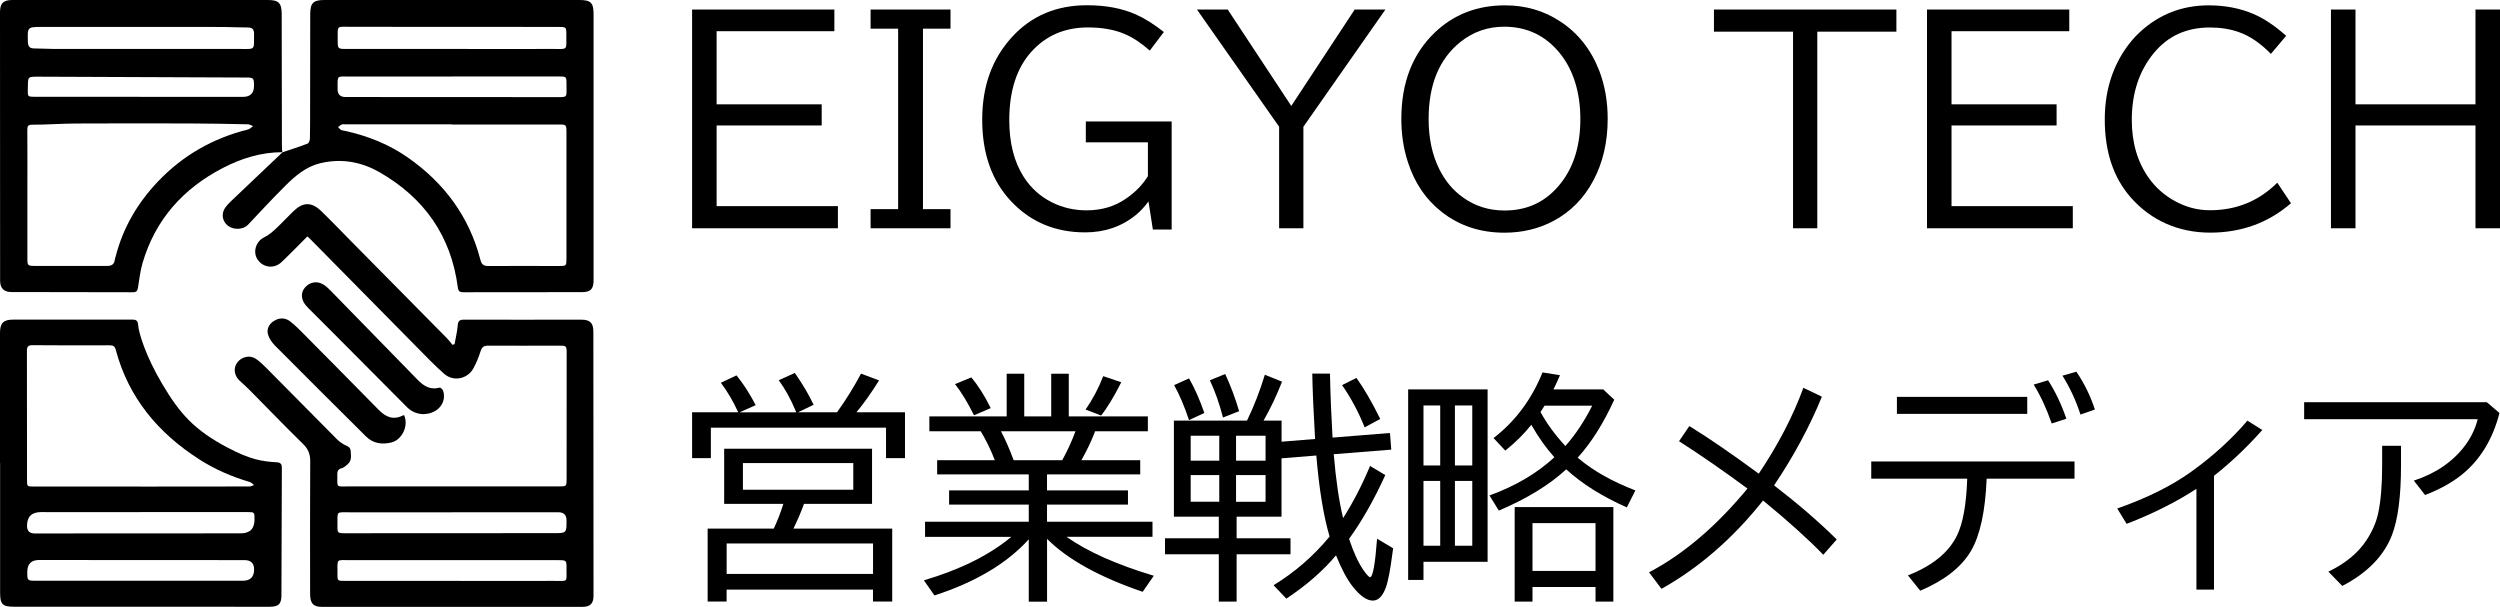 <?xml version="1.0" encoding="UTF-8"?> <svg xmlns="http://www.w3.org/2000/svg" id="_レイヤー_2" data-name="レイヤー 2" viewBox="0 0 481.11 116.78"><defs><style> .cls-1 { fill: #000; stroke-width: 0px; } </style></defs><g id="_レイヤー_1-2" data-name="レイヤー 1"><g><g><path class="cls-1" d="M59.19,45.46c-1.71,1.71-3.32,3.38-5.01,4.98-1.42,1.35-3.53,1.09-4.6-.48-.99-1.46-.33-3.52,1.26-4.29.79-.38,1.5-.97,2.15-1.57,1.22-1.13,2.34-2.36,3.54-3.51,1.78-1.71,3.44-1.74,5.23-.02,1.94,1.87,3.81,3.82,5.7,5.74,6.18,6.25,12.36,12.5,18.53,18.76.39.4.73.86,1.09,1.29.13-.04.27-.09.4-.13.21-1.21.51-2.41.61-3.63.07-.89.41-1.09,1.24-1.08,7.52.02,15.05,0,22.57,0,1.65,0,2.29.64,2.29,2.3.01,16.95.02,33.89.03,50.84,0,1.48-.64,2.13-2.13,2.13-16.71,0-33.42,0-50.14,0-1.67,0-2.27-.67-2.27-2.54,0-8.49-.04-16.98.02-25.47.01-1.42-.4-2.4-1.42-3.38-3.43-3.35-6.75-6.81-10.12-10.21-.65-.66-1.34-1.29-2.03-1.91-1.06-.96-1.27-2.42-.48-3.5.82-1.11,2.39-1.51,3.55-.75.8.52,1.49,1.22,2.17,1.9,4.48,4.51,8.94,9.04,13.42,13.55.44.44.96.83,1.51,1.12.53.28,1.12.38,1.18,1.15.06.9.25,1.82-.51,2.53-.36.33-.77.71-1.22.83-.78.2-.85.66-.84,1.32.05,2.49-.34,2.18,2.16,2.18,13.48,0,26.97,0,40.45,0,1.52,0,1.52,0,1.52-1.55,0-7.99.02-15.98.01-23.97,0-1.57-.02-1.57-1.54-1.57-4.53,0-9.06.03-13.58,0-.86,0-1.21.31-1.46,1.11-.36,1.13-.81,2.26-1.39,3.3-1.15,2.03-3.83,2.56-5.59,1.02-1.87-1.64-3.6-3.46-5.35-5.23-6.83-6.91-13.65-13.83-20.47-20.75-.14-.14-.29-.27-.51-.47ZM86.97,98.59h0c-6.52,0-13.05,0-19.57,0-2.82,0-2.42-.31-2.46,2.43-.02,1.59,0,1.6,1.59,1.6,13.34,0,26.69-.01,40.03-.02,2.48,0,2.48-.01,2.46-2.5q-.01-1.52-1.59-1.52c-6.82,0-13.64,0-20.47,0ZM86.97,111.79h0c6.55,0,13.11.02,19.66,0,2.81,0,2.36.35,2.39-2.35.02-1.63,0-1.64-1.65-1.64-13.27,0-26.55-.02-39.82,0-3.01,0-2.57-.4-2.61,2.58-.02,1.41,0,1.41,1.47,1.41,6.85,0,13.71,0,20.56,0Z"></path><path class="cls-1" d="M54.33,29.32c1.62-.55,3.26-1.07,4.86-1.68.24-.09.44-.63.45-.96.05-2.23.04-4.46.04-6.69,0-5.76,0-11.52.02-17.28,0-2.13.59-2.71,2.74-2.71,16.35,0,32.69,0,49.04,0,2.23,0,2.75.52,2.75,2.77,0,17.05,0,34.09,0,51.14,0,1.72-.57,2.31-2.24,2.31-7.59,0-15.18,0-22.77.02-.7,0-1.01-.12-1.12-.95-1.29-9.89-6.47-17.22-15.04-22.13-3.53-2.03-7.4-2.73-11.46-1.74-2.7.66-4.74,2.39-6.63,4.27-2.48,2.46-4.85,5.03-7.25,7.57-.89.94-2.73,1.05-3.85.19-1.09-.84-1.34-2.31-.54-3.47.3-.43.67-.83,1.05-1.19,3.32-3.17,6.65-6.32,9.98-9.48l-.02.03ZM86.94,23.95v-.02c-6.86,0-13.71,0-20.57,0-.2,0-.43-.06-.59.02-.26.12-.48.34-.72.51.19.19.36.42.59.55.19.11.45.11.67.16,4.4.96,8.5,2.57,12.22,5.18,7,4.91,11.77,11.37,13.92,19.68.23.88.63,1.17,1.51,1.16,4.56-.03,9.12,0,13.68,0,1.3,0,1.36-.05,1.36-1.34,0-8.12,0-16.24,0-24.36,0-1.5-.04-1.53-1.5-1.53-6.86,0-13.71,0-20.57,0ZM86.88,9.42h0c6.49.01,12.97.02,19.46,0,2.98,0,2.65.37,2.65-2.66,0-1.58,0-1.58-1.64-1.58-13.24,0-26.48-.02-39.71-.02-2.95,0-2.66-.43-2.65,2.65,0,1.58.05,1.61,1.64,1.61,6.75,0,13.5,0,20.25,0ZM86.99,14.71s0,.01,0,.02c-6.53,0-13.05,0-19.58,0-2.69,0-2.45-.36-2.44,2.45q0,1.49,1.52,1.49c13.38,0,26.77.02,40.15.02,2.77,0,2.35.21,2.38-2.42.01-1.55,0-1.56-1.55-1.56-6.82,0-13.65,0-20.47,0Z"></path><path class="cls-1" d="M54.35,29.29c-4.09,0-7.9,1.19-11.47,3.04-7.61,3.94-12.96,9.89-15.42,18.2-.46,1.55-.65,3.19-.9,4.79-.1.63-.29.93-.99.92-7.79-.03-15.58-.02-23.36-.04-1.48,0-2.19-.74-2.19-2.22C0,36.79,0,19.58,0,2.37,0,.61.63,0,2.41,0c16.38,0,32.75,0,49.13,0,2.08,0,2.66.57,2.67,2.67.02,8.45.03,16.91.04,25.36,0,.43.05.86.08,1.29,0,0,.03-.03.03-.03ZM5.27,37.38h0c0,4.16,0,8.32,0,12.48,0,1.2.12,1.3,1.32,1.32.53,0,1.06,0,1.6,0,4.13,0,8.25-.02,12.38,0,.88,0,1.4-.28,1.52-1.18.03-.23.12-.45.18-.68,1.41-5.51,4.22-10.27,8.1-14.36,4.79-5.05,10.62-8.37,17.38-10.05.35-.09.64-.43.96-.65-.35-.12-.7-.34-1.05-.34-3.69-.08-7.38-.15-11.08-.16-7.35-.02-14.71-.03-22.06.01-2.75.02-5.51.23-8.26.23-.85,0-1.01.23-1,.98.03,4.13.01,8.25.01,12.38ZM27.11,9.42c6.32,0,12.64,0,18.96,0,3.17,0,2.8.34,2.82-2.94,0-.86-.38-1.19-1.21-1.19-1.6,0-3.19-.09-4.79-.1-11.57-.01-23.15,0-34.72-.01-2.92,0-2.9-.01-2.8,2.91.03.82.33,1.23,1.18,1.23,1.3,0,2.59.1,3.89.1,5.55.01,11.11,0,16.66,0ZM26.99,18.64h0c6.59,0,13.18,0,19.77,0q2.13,0,2.12-2.14c0-1.5-.08-1.58-1.58-1.58-13.11-.05-26.22-.11-39.33-.16-2.84-.01-2.56-.17-2.62,2.48-.03,1.35-.01,1.39,1.38,1.39,6.76,0,13.51,0,20.27,0Z"></path><path class="cls-1" d="M43.94,86.21c4.19,2.2,6.39,2.6,9.44,2.76.08,0,.47.04.69.32.13.16.17.39.17.7-.03,8.19-.04,16.38-.08,24.56,0,1.73-.58,2.22-2.33,2.22-16.38,0-32.75,0-49.13-.01-2.22,0-2.68-.46-2.68-2.69,0-8.32,0-16.64,0-24.96H0c0-8.35,0-16.71,0-25.06,0-1.86.66-2.54,2.51-2.54,7.66,0,15.31,0,22.97-.01.37,0,.61.05.78.2.31.26.31.72.32.81.06,1.33,1.38,5.93,4.69,11.47s6.02,8.75,12.67,12.24ZM27.16,93.64h0c6.95-.01,13.91,0,20.86-.02.29,0,.58-.18.87-.27-.26-.19-.48-.48-.77-.57-3.47-1.02-6.75-2.44-9.79-4.39-7.9-5.07-13.59-11.84-16.05-21.06-.18-.68-.48-.89-1.17-.88-4.96.02-9.91.02-14.87-.02-.85,0-1.06.31-1.06,1.1.02,8.28.01,16.57.02,24.85,0,1.24.01,1.25,1.3,1.25,6.89,0,13.77,0,20.66,0ZM27.05,98.56h0c-6.39-.01-12.78-.01-19.16-.01q-2.69,0-2.69,2.65,0,1.46,1.49,1.46c13.21,0,26.42-.01,39.62-.02q2.69,0,2.67-2.7c0-1.38,0-1.39-1.37-1.39-6.85,0-13.71,0-20.56,0ZM27.16,111.76c6.52,0,13.04,0,19.56,0q2.18,0,2.18-2.17,0-1.8-1.86-1.8c-13.17,0-26.34-.01-39.52-.02q-2.27,0-2.27,2.29c0,1.69,0,1.7,1.75,1.7,6.72,0,13.44,0,20.16,0Z"></path><path class="cls-1" d="M81.41,79.7c-1-.03-2.15-.4-3.06-1.32-4.36-4.38-8.72-8.77-13.08-13.15-1.78-1.79-3.58-3.57-5.36-5.36-.38-.38-.76-.75-1.1-1.16-.9-1.1-.94-2.42-.13-3.37.93-1.09,2.36-1.34,3.59-.56.53.33.99.78,1.43,1.23,5.56,5.68,11.11,11.36,16.65,17.06,1.18,1.21,2.44,2.03,4.24,1.53.17-.05.6.33.68.58.75,2.3-1.01,4.5-3.87,4.52Z"></path><path class="cls-1" d="M77.79,79.95c.9,2.14-.54,4.74-2.47,5.2-1.81.44-3.51.21-4.9-1.17-5.85-5.82-11.7-11.63-17.52-17.49-.58-.59-1.11-1.37-1.33-2.15-.28-1.03.19-1.98,1.13-2.57,1.02-.64,2.14-.67,3.1.05.95.71,1.79,1.59,2.63,2.43,4.83,4.87,9.65,9.74,14.45,14.63,1.37,1.4,2.86,2.03,4.73,1.03.04-.02.12.02.19.03Z"></path></g><g><path class="cls-1" d="M133.19,1.84h27.38v4.16h-22.66v14.08h20.22v4.06h-20.22v15.53h23.34v4.26h-28.06V1.84Z"></path><path class="cls-1" d="M167.54,1.84h15.38v3.68h-5.3v34.73h5.3v3.68h-15.38v-3.68h5.3V5.52h-5.3V1.84Z"></path><path class="cls-1" d="M221.86,44.16l-.84-5.4c-.73,1-1.5,1.84-2.31,2.51-2.77,2.3-6.06,3.45-9.87,3.45-5.78,0-10.55-2.01-14.31-6.04-3.67-3.92-5.51-9.14-5.51-15.65s1.92-11.75,5.76-15.93c3.72-4.06,8.52-6.09,14.41-6.09,3.59,0,6.71.58,9.36,1.75,1.71.76,3.52,1.89,5.43,3.4l-2.71,3.58c-1.62-1.44-3.21-2.5-4.77-3.17-2-.86-4.37-1.29-7.13-1.29-4.45,0-8.08,1.56-10.88,4.67-2.84,3.15-4.26,7.54-4.26,13.17,0,4.4.93,8.04,2.79,10.94,1.37,2.13,3.17,3.75,5.4,4.87,2.05,1.03,4.27,1.55,6.67,1.55,2.89,0,5.41-.74,7.56-2.23,1.84-1.25,3.26-2.71,4.26-4.36v-6.5h-11.95v-4.01h16.52v20.8h-3.63Z"></path><path class="cls-1" d="M230.36,1.84h5.91l12.23,18.55,12.2-18.55h5.91l-15.78,22.55v19.54h-4.67v-19.54l-15.81-22.55Z"></path><path class="cls-1" d="M289.63,1.03c3.96,0,7.5,1.03,10.63,3.1,3.42,2.23,5.92,5.4,7.51,9.49,1.08,2.82,1.62,5.91,1.62,9.26,0,4.43-.91,8.37-2.74,11.82-1.84,3.48-4.44,6.11-7.79,7.87-2.81,1.47-5.92,2.21-9.34,2.21-4.65,0-8.67-1.33-12.05-3.98-3.08-2.4-5.26-5.62-6.55-9.67-.83-2.55-1.24-5.3-1.24-8.25,0-6.97,2.15-12.51,6.44-16.62,3.64-3.48,8.14-5.23,13.5-5.23ZM289.47,5.14c-3.16,0-5.96.97-8.4,2.92-4.09,3.26-6.14,8.21-6.14,14.84,0,3.74.7,6.99,2.11,9.77,1.12,2.2,2.6,3.97,4.47,5.3,2.33,1.69,5.01,2.54,8.04,2.54,4.52,0,8.14-1.78,10.88-5.33,2.47-3.18,3.7-7.27,3.7-12.28s-1.3-9.36-3.91-12.61c-2.76-3.43-6.34-5.15-10.76-5.15Z"></path><path class="cls-1" d="M329.84,1.84h35.11v4.26h-15.22v37.83h-4.67V6.1h-15.22V1.84Z"></path><path class="cls-1" d="M370.84,1.84h27.38v4.16h-22.66v14.08h20.22v4.06h-20.22v15.53h23.34v4.26h-28.06V1.84Z"></path><path class="cls-1" d="M440.89,39.11c-4.36,3.77-9.55,5.66-15.55,5.66s-11.3-2.25-15.27-6.75c-3.35-3.81-5.02-8.81-5.02-15.02,0-5.11,1.28-9.56,3.83-13.37.85-1.27,1.8-2.4,2.87-3.4,3.74-3.47,8.17-5.2,13.29-5.2,3.18,0,6.06.56,8.65,1.67,2.03.88,4.12,2.28,6.27,4.19l-2.94,3.48c-2.01-2.06-4.07-3.46-6.17-4.19-1.66-.59-3.51-.89-5.56-.89-4.5,0-8.09,1.63-10.78,4.9-2.84,3.43-4.26,7.73-4.26,12.89,0,4.42,1.11,8.16,3.32,11.24,1.32,1.83,2.99,3.29,5,4.39,2.13,1.17,4.37,1.75,6.72,1.75,5.09,0,9.41-1.77,12.96-5.3l2.64,3.96Z"></path><path class="cls-1" d="M448.58,1.84h4.72v18.24h23.09V1.84h4.72v42.09h-4.72v-19.79h-23.09v19.79h-4.72V1.84Z"></path></g><g><path class="cls-1" d="M142.07,79.34l-.14-.27c-.84-1.86-1.91-3.67-3.2-5.41l3-1.42c1.26,1.52,2.5,3.43,3.7,5.73l-3.11,1.38h10.91c-.05-.09-.09-.2-.14-.34-.9-2.18-1.98-4.13-3.22-5.84l3.09-1.4c1.52,2.18,2.72,4.22,3.61,6.13l-3,1.44h7.51c1.7-2.36,3.24-4.84,4.62-7.44l3.47,1.31c-1.44,2.31-2.89,4.36-4.35,6.13h9.34v8.82h-3.65v-5.86h-33.71v5.86h-3.61v-8.82h8.88ZM167.82,86.35v10.62h-13.1c-.47,1.34-1.14,2.92-2.03,4.76h19.01v14.03h-3.7v-2.3h-28.17v2.3h-3.65v-14.03h12.72c.66-1.37,1.28-2.95,1.85-4.76h-11.39v-10.62h28.46ZM139.84,104.59v5.86h28.17v-5.86h-28.17ZM142.97,89.12v5.12h21.24v-5.12h-21.24Z"></path><path class="cls-1" d="M201.49,91.29v3.09h15.58v2.73h-15.58v3.29h20.3v2.91h-16.55c4.07,2.86,9.67,5.35,16.8,7.49l-2.14,3.09c-8.33-2.84-14.46-6.24-18.4-10.19v12.09h-3.52v-12c-4.21,4.64-10.26,8.24-18.15,10.8l-2.03-2.91c7.01-2.07,12.61-4.86,16.82-8.37h-16.6v-2.91h19.96v-3.29h-15.33v-2.73h15.33v-3.09h-17.63v-2.73h11.09c-.74-1.95-1.64-3.81-2.71-5.57h-9.88v-2.86h14.88v-8.21h3.38v8.21h5.19v-8.21h3.38v8.21h15.22v2.86h-10.17c-.05.12-.1.28-.16.47-.65,1.64-1.47,3.34-2.46,5.1h11.32v2.73h-17.95ZM187.44,79.92c-1.19-2.42-2.41-4.42-3.65-6l3.13-1.29c1.32,1.56,2.57,3.53,3.74,5.91l-3.22,1.38ZM195.06,88.56h9.36c1.01-1.83,1.86-3.69,2.55-5.57h-14.34c.83,1.56,1.64,3.42,2.44,5.57ZM208.91,78.82c1.35-1.94,2.49-4.08,3.4-6.43l3.47,1.17c-1.4,2.78-2.69,4.92-3.88,6.4l-3-1.15Z"></path><path class="cls-1" d="M246.64,99.43h-8.66v4.15h10.37v3.09h-10.37v9.11h-3.43v-9.11h-10.35v-3.09h10.35v-4.15h-8.64v-18.49h14.07c1.32-2.72,2.47-5.66,3.43-8.82l3.31,1.33c-1.04,2.66-2.22,5.16-3.56,7.49h3.47v4.06l6.45-.52c-.3-5.05-.48-9.25-.54-12.58h3.4c.1,4.37.27,8.48.5,12.31l11.05-.88.25,3.2-11.07.88c.42,4.98,1.02,9.07,1.8,12.29,1.91-2.98,3.64-6.32,5.19-10.03l2.93,1.76c-2.15,4.72-4.47,8.81-6.97,12.27.83,2.51,1.73,4.49,2.71,5.93.66.96,1.11,1.44,1.33,1.44.53,0,.98-2.47,1.35-7.4l3.09,1.85-.14.99c-.41,3.2-.83,5.41-1.29,6.63-.62,1.62-1.44,2.44-2.48,2.44-1.16,0-2.45-.9-3.88-2.71-1.08-1.38-2.15-3.38-3.2-6-2.5,2.98-5.68,5.76-9.56,8.34l-2.46-2.59c4.09-2.49,7.68-5.61,10.78-9.36-1.17-3.98-2.02-9.18-2.55-15.6l-6.7.54v11.23ZM228.82,80.85c-.86-2.59-1.81-4.83-2.86-6.74l2.86-1.29c1.04,1.77,2.02,3.99,2.95,6.65l-2.95,1.38ZM229.14,83.85v4.8h5.5v-4.8h-5.5ZM229.14,91.42v5.14h5.5v-5.14h-5.5ZM235.36,80.35c-.68-2.63-1.52-5.02-2.53-7.17l2.95-1.2c1.04,2.21,1.93,4.59,2.68,7.15l-3.11,1.22ZM243.55,88.65v-4.8h-5.68v4.8h5.68ZM243.55,96.57v-5.14h-5.68v5.14h5.68ZM262.62,82.25c-1.19-2.98-2.64-5.69-4.35-8.14l2.77-1.38c1.44,2,2.97,4.63,4.58,7.89l-3,1.62Z"></path><path class="cls-1" d="M286.28,74.94v33.17h-12.34v3.5h-2.95v-36.67h15.29ZM273.94,78.03v11.55h3.22v-11.55h-3.22ZM273.94,92.55v12.47h3.22v-12.47h-3.22ZM283.33,89.58v-11.55h-3.34v11.55h3.34ZM283.33,105.02v-12.47h-3.34v12.47h3.34ZM303.62,88.09l.23.18c2.81,2.36,6.43,4.4,10.87,6.11l-1.65,3.27c-4.78-2.13-8.67-4.58-11.66-7.33-3.26,3.01-7.58,5.65-12.97,7.94l-1.8-2.91c4.96-1.8,9.13-4.25,12.49-7.35-1.56-1.73-3.04-3.81-4.44-6.25-1.41,1.77-3.08,3.43-5.01,4.96l-2.26-2.41c4.16-3.19,7.31-7.4,9.43-12.63l3.36.54c-.42.98-.84,1.89-1.26,2.73h9.58l2.12,1.98c-2.06,4.53-4.4,8.25-7.04,11.16ZM291.49,97.58h18.99v18.2h-3.43v-2.82h-12.13v2.82h-3.43v-18.2ZM307.05,100.67h-12.13v9.2h12.13v-9.2ZM301.25,85.83c1.94-2.19,3.66-4.78,5.16-7.76h-9.18l-.16.27c-.08.1-.28.42-.61.95,1.2,2.21,2.8,4.39,4.78,6.54Z"></path><path class="cls-1" d="M325.11,82c3.68,2.26,8.13,5.31,13.35,9.16,3.73-5.56,6.59-11.07,8.59-16.53l3.56,1.71c-2.35,5.74-5.41,11.43-9.2,17.07,4.43,3.4,8.46,6.86,12.06,10.4l-2.59,2.95c-2.86-2.96-6.72-6.44-11.59-10.44-5.77,7.26-12.29,12.93-19.55,17l-2.39-3.18c6.63-3.49,12.94-8.86,18.94-16.12-4.75-3.5-9.14-6.54-13.17-9.11l1.98-2.91Z"></path><path class="cls-1" d="M360.11,88.81h39.12v3.31h-16.91c-.26,6.3-1.27,10.94-3.04,13.94-1.85,3.11-5.1,5.65-9.74,7.62l-2.37-2.95c4.74-1.86,7.89-4.44,9.47-7.74,1.13-2.33,1.77-5.95,1.94-10.87h-18.47v-3.31ZM365.05,76.38h25.08v3.27h-25.08v-3.27ZM394.84,81.5c-.98-2.83-2.13-5.32-3.47-7.49l2.77-.83c1.4,2.18,2.57,4.64,3.52,7.4l-2.82.92ZM400.38,79.79c-.86-2.66-2.01-5.16-3.47-7.49l2.68-.77c1.53,2.27,2.72,4.7,3.56,7.28l-2.77.97Z"></path><path class="cls-1" d="M422.69,113.46v-19.39c-3.92,2.56-8.4,4.8-13.44,6.74l-1.8-2.95c5.77-2.03,10.55-4.41,14.34-7.15,4.13-2.98,7.7-6.23,10.71-9.76l2.86,1.8c-2.89,3.26-5.98,6.2-9.29,8.82v21.9h-3.38Z"></path><path class="cls-1" d="M443.41,77.4h35.16l2.44,2.08c-1.29,5.02-3.68,8.95-7.15,11.79-1.91,1.56-4.3,2.89-7.17,3.99l-2.16-2.77c4.28-1.4,7.61-3.7,9.97-6.9,1.08-1.49,1.86-3.13,2.32-4.92h-33.4v-3.27ZM458.43,85.79h3.63v3.79c0,5.91-.58,10.37-1.74,13.39-1.55,4.01-4.74,7.28-9.56,9.79l-2.68-2.75c3.31-1.59,5.77-3.63,7.37-6.11,1.1-1.67,1.83-3.37,2.21-5.1.51-2.36.77-5.44.77-9.22v-3.79Z"></path></g></g></g></svg> 